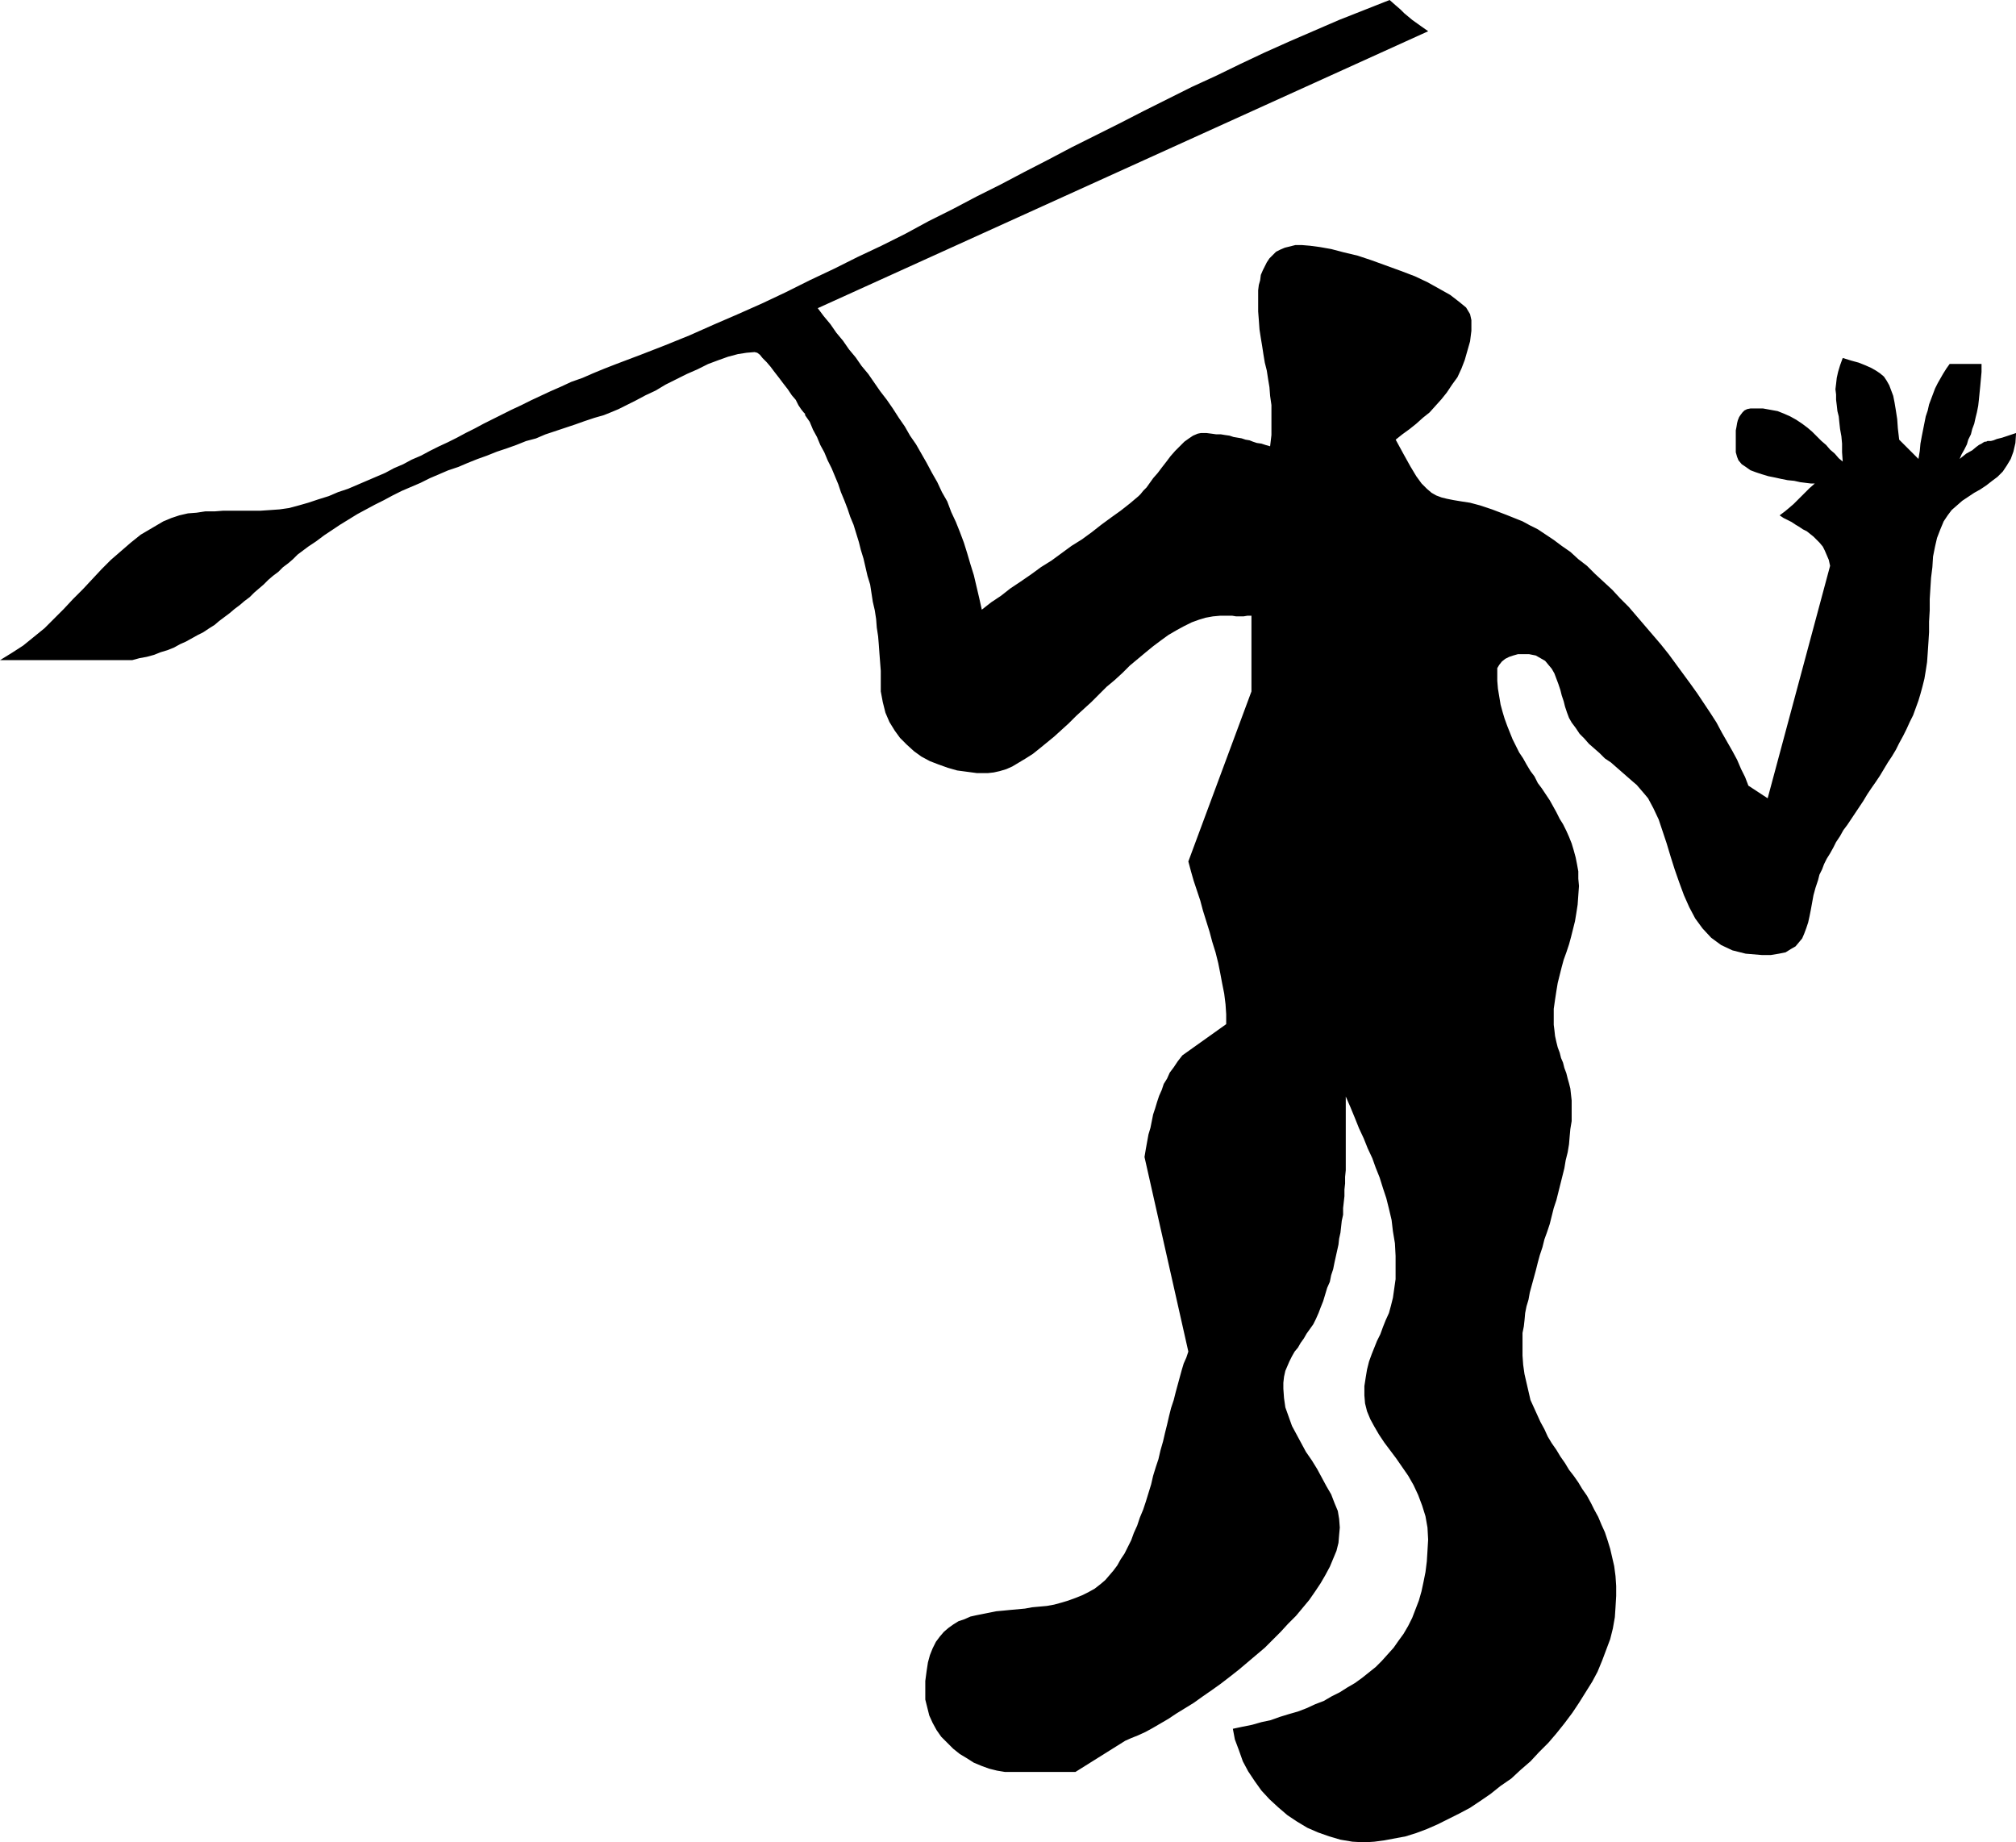 <?xml version="1.0" encoding="UTF-8" standalone="no"?>
<svg
   version="1.0"
   width="129.766mm"
   height="118.575mm"
   id="svg1"
   sodipodi:docname="Spear Thrower.wmf"
   xmlns:inkscape="http://www.inkscape.org/namespaces/inkscape"
   xmlns:sodipodi="http://sodipodi.sourceforge.net/DTD/sodipodi-0.dtd"
   xmlns="http://www.w3.org/2000/svg"
   xmlns:svg="http://www.w3.org/2000/svg">
  <sodipodi:namedview
     id="namedview1"
     pagecolor="#ffffff"
     bordercolor="#000000"
     borderopacity="0.25"
     inkscape:showpageshadow="2"
     inkscape:pageopacity="0.0"
     inkscape:pagecheckerboard="0"
     inkscape:deskcolor="#d1d1d1"
     inkscape:document-units="mm" />
  <defs
     id="defs1">
    <pattern
       id="WMFhbasepattern"
       patternUnits="userSpaceOnUse"
       width="6"
       height="6"
       x="0"
       y="0" />
  </defs>
  <path
     style="fill:#000000;fill-opacity:1;fill-rule:evenodd;stroke:none"
     d="m 338.067,0 -6.141,2.423 -6.141,2.423 -5.979,2.585 -5.979,2.585 -6.141,2.746 -5.818,2.746 -5.979,2.908 -5.979,2.746 -5.818,2.908 -5.818,2.908 -5.979,3.07 -5.818,2.908 -5.818,2.908 -5.818,3.07 -5.656,2.908 -5.818,3.07 -5.818,2.908 -5.818,3.07 -5.818,2.908 -5.656,3.07 -5.818,2.908 -5.818,2.746 -5.818,2.908 -5.818,2.746 -5.818,2.908 -5.818,2.746 -5.818,2.585 -5.979,2.585 -5.818,2.585 -5.979,2.423 -5.818,2.262 -5.979,2.262 -2.909,1.131 -2.747,1.131 -2.586,1.131 -2.747,0.969 -2.424,1.131 -2.586,1.131 -2.424,1.131 -2.424,1.131 -2.262,1.131 -2.424,1.131 -2.262,1.131 -2.262,1.131 -2.262,1.131 -2.101,1.131 -2.262,1.131 -2.101,1.131 -2.262,1.131 -2.101,0.969 -2.262,1.131 -2.101,1.131 -2.262,0.969 -2.101,1.131 -2.262,0.969 -2.101,1.131 -2.262,0.969 -2.262,0.969 -2.262,0.969 -2.262,0.969 -2.424,0.808 -2.262,0.969 -2.586,0.808 -2.424,0.808 -2.262,0.646 -2.424,0.646 -2.262,0.323 -2.262,0.162 -2.424,0.162 h -2.262 -2.262 -2.262 -2.262 l -2.101,0.162 h -2.262 l -2.101,0.323 -2.101,0.162 -2.101,0.485 -1.939,0.646 -1.939,0.808 -2.747,1.616 -2.747,1.616 -2.424,1.939 -2.424,2.1 -2.424,2.1 -2.262,2.262 -2.262,2.423 -2.262,2.423 -2.424,2.423 -2.262,2.423 -2.424,2.423 -2.262,2.262 -2.586,2.1 -2.586,2.1 -2.747,1.777 L 0,160.587 h 32.158 l 1.778,-0.485 1.778,-0.323 1.778,-0.485 1.616,-0.646 1.616,-0.485 1.616,-0.646 1.454,-0.808 1.454,-0.646 1.454,-0.808 1.454,-0.808 1.293,-0.646 1.454,-0.969 1.293,-0.808 1.131,-0.969 1.293,-0.969 1.293,-0.969 1.131,-0.969 1.293,-0.969 1.131,-0.969 1.293,-0.969 1.131,-1.131 1.131,-0.969 1.131,-0.969 1.131,-1.131 1.131,-0.969 1.293,-0.969 1.131,-1.131 1.293,-0.969 1.131,-0.969 1.131,-1.131 1.293,-0.969 1.293,-0.969 1.939,-1.292 1.939,-1.454 1.939,-1.292 1.939,-1.292 2.101,-1.292 2.101,-1.292 2.101,-1.131 2.101,-1.131 2.262,-1.131 2.101,-1.131 2.262,-1.131 2.262,-0.969 2.262,-0.969 2.262,-1.131 2.262,-0.969 2.262,-0.969 2.424,-0.808 2.262,-0.969 2.424,-0.969 2.262,-0.808 2.424,-0.969 2.424,-0.808 2.262,-0.808 2.424,-0.969 2.424,-0.646 2.262,-0.969 2.424,-0.808 2.424,-0.808 2.424,-0.808 2.262,-0.808 2.424,-0.808 2.262,-0.646 1.616,-0.646 1.939,-0.808 1.939,-0.969 2.262,-1.131 2.424,-1.292 2.424,-1.131 2.424,-1.454 2.586,-1.292 2.586,-1.292 2.586,-1.131 2.586,-1.292 2.586,-0.969 2.262,-0.808 2.424,-0.646 2.101,-0.323 1.939,-0.162 0.646,0.162 0.646,0.485 0.646,0.808 0.97,0.969 0.97,1.131 0.97,1.292 1.131,1.454 0.97,1.292 1.131,1.454 0.97,1.454 0.97,1.131 0.646,1.292 0.646,0.969 0.646,0.808 0.323,0.323 v 0.323 l 1.131,1.616 0.808,1.939 0.97,1.777 0.808,1.939 0.97,1.777 0.808,1.939 0.97,1.939 0.808,1.939 0.808,1.939 0.646,1.939 0.808,1.939 0.808,2.1 0.646,1.939 0.808,1.939 0.646,2.1 0.646,2.1 0.485,1.939 0.646,2.1 0.485,2.1 0.485,2.1 0.646,2.1 0.323,2.1 0.323,2.1 0.485,2.1 0.323,2.1 0.162,2.1 0.323,2.1 0.162,1.939 0.162,2.262 0.162,2.1 0.162,2.1 v 1.939 3.07 l 0.485,2.585 0.646,2.585 0.97,2.262 1.293,2.1 1.293,1.777 1.616,1.616 1.778,1.616 1.778,1.292 2.101,1.131 2.101,0.808 2.262,0.808 2.262,0.646 2.424,0.323 2.424,0.323 h 2.586 l 1.454,-0.162 1.454,-0.323 1.616,-0.485 1.454,-0.646 1.616,-0.969 1.616,-0.969 1.778,-1.131 1.616,-1.292 1.778,-1.454 1.778,-1.454 1.778,-1.616 1.778,-1.616 1.778,-1.777 1.939,-1.777 1.778,-1.616 1.939,-1.939 1.778,-1.777 1.939,-1.616 1.939,-1.777 1.778,-1.777 1.939,-1.616 1.939,-1.616 1.778,-1.454 1.939,-1.454 1.778,-1.292 1.939,-1.131 1.778,-0.969 1.939,-0.969 1.778,-0.646 1.616,-0.485 1.778,-0.323 1.778,-0.162 h 1.131 0.808 0.97 l 0.97,0.162 h 0.808 0.97 l 0.97,-0.162 h 0.97 v 18.417 l -15.352,41.359 0.646,2.423 0.646,2.262 0.808,2.423 0.808,2.423 0.646,2.423 0.808,2.585 0.808,2.585 0.646,2.423 0.808,2.585 0.646,2.585 0.485,2.423 0.485,2.585 0.485,2.423 0.323,2.585 0.162,2.423 v 2.423 l -10.666,7.593 -1.131,1.454 -0.97,1.454 -0.97,1.292 -0.646,1.454 -0.808,1.292 -0.485,1.454 -0.646,1.454 -0.485,1.454 -0.485,1.616 -0.485,1.454 -0.323,1.616 -0.323,1.616 -0.485,1.616 -0.323,1.777 -0.323,1.777 -0.323,1.939 10.666,47.336 -0.485,1.454 -0.646,1.454 -0.485,1.616 -0.485,1.777 -0.485,1.777 -0.485,1.777 -0.485,1.939 -0.646,1.939 -0.485,1.939 -0.485,2.1 -0.485,1.939 -0.485,2.1 -0.646,2.262 -0.485,2.1 -0.646,1.939 -0.646,2.1 -0.485,2.1 -0.646,2.1 -0.646,2.1 -0.646,1.939 -0.808,1.939 -0.646,1.939 -0.808,1.777 -0.646,1.777 -0.808,1.616 -0.808,1.616 -0.97,1.454 -0.808,1.454 -0.97,1.292 -0.97,1.131 -0.97,1.131 -1.131,0.969 -1.454,1.131 -1.454,0.808 -1.616,0.808 -1.616,0.646 -1.778,0.646 -1.616,0.485 -1.778,0.485 -1.778,0.323 -1.778,0.162 -1.778,0.162 -1.778,0.323 -1.778,0.162 -1.778,0.162 -1.616,0.162 -1.778,0.162 -1.616,0.323 -1.616,0.323 -1.616,0.323 -1.454,0.323 -1.454,0.646 -1.454,0.485 -1.293,0.808 -1.131,0.808 -1.131,0.969 -0.97,1.131 -0.97,1.292 -0.808,1.616 -0.646,1.616 -0.485,1.777 -0.323,2.1 -0.323,2.423 v 2.423 2.1 l 0.485,1.939 0.485,1.939 0.808,1.777 0.97,1.777 1.131,1.616 1.454,1.454 1.454,1.454 1.616,1.292 1.616,0.969 1.778,1.131 1.939,0.808 1.778,0.646 1.939,0.485 1.939,0.323 h 1.939 0.97 1.131 0.97 0.97 0.808 0.97 0.97 0.808 0.808 0.97 0.97 0.808 0.97 0.97 1.131 0.97 l 12.12,-7.593 1.454,-0.646 1.616,-0.646 1.778,-0.808 1.778,-0.969 1.939,-1.131 1.939,-1.131 1.939,-1.292 2.101,-1.292 2.101,-1.292 2.262,-1.616 2.101,-1.454 2.262,-1.616 2.101,-1.616 2.262,-1.777 2.101,-1.777 2.101,-1.777 2.101,-1.777 1.939,-1.939 1.939,-1.939 1.778,-1.939 1.939,-1.939 1.616,-1.939 1.616,-1.939 1.454,-2.1 1.293,-1.939 1.131,-1.939 1.131,-2.1 0.808,-1.939 0.808,-1.939 0.485,-1.939 0.162,-1.939 0.162,-1.777 -0.162,-2.1 -0.323,-1.939 -0.808,-1.939 -0.808,-2.1 -1.131,-1.939 -1.131,-2.1 -1.131,-2.1 -1.293,-2.1 -1.454,-2.1 -1.131,-2.1 -1.131,-2.1 -1.131,-2.1 -0.808,-2.262 -0.808,-2.262 -0.323,-2.262 -0.162,-2.262 v -1.454 l 0.162,-1.454 0.323,-1.454 0.485,-1.131 0.485,-1.131 0.646,-1.292 0.646,-1.131 0.808,-0.969 0.646,-1.131 0.808,-1.131 0.646,-1.131 0.808,-1.131 0.808,-1.131 0.646,-1.292 0.646,-1.454 0.485,-1.292 0.646,-1.616 0.485,-1.616 0.485,-1.616 0.646,-1.454 0.323,-1.616 0.485,-1.454 0.323,-1.616 0.323,-1.454 0.323,-1.454 0.323,-1.454 0.162,-1.454 0.323,-1.454 0.162,-1.454 0.162,-1.454 0.323,-1.454 v -1.616 l 0.162,-1.454 0.162,-1.454 v -1.616 l 0.162,-1.454 v -1.616 l 0.162,-1.616 v -1.616 -1.616 -1.777 -1.616 -1.777 -1.939 -1.777 -1.939 -1.939 -1.939 l 1.131,2.585 1.131,2.746 0.97,2.423 1.131,2.423 0.97,2.423 1.131,2.423 0.808,2.262 0.97,2.423 0.808,2.585 0.808,2.423 0.646,2.585 0.646,2.746 0.323,2.746 0.485,2.908 0.162,3.07 v 3.231 2.423 l -0.323,2.262 -0.323,2.262 -0.485,1.939 -0.485,1.777 -0.808,1.777 -0.646,1.616 -0.646,1.777 -0.808,1.616 -0.646,1.616 -0.646,1.616 -0.646,1.777 -0.485,1.939 -0.323,1.939 -0.323,2.1 v 2.262 l 0.162,1.939 0.485,1.939 0.808,1.939 0.97,1.777 1.131,1.939 1.293,1.939 1.454,1.939 1.454,1.939 1.454,2.1 1.454,2.1 1.293,2.262 1.131,2.423 0.97,2.585 0.808,2.585 0.485,2.746 0.162,2.908 -0.162,2.746 -0.162,2.585 -0.323,2.585 -0.485,2.423 -0.485,2.262 -0.646,2.262 -0.808,2.1 -0.808,2.1 -0.97,1.939 -1.131,1.939 -1.293,1.777 -1.131,1.616 -1.454,1.616 -1.454,1.616 -1.454,1.454 -1.616,1.292 -1.616,1.292 -1.778,1.292 -1.939,1.131 -1.778,1.131 -1.939,0.969 -1.939,1.131 -2.101,0.808 -2.101,0.969 -2.101,0.808 -2.262,0.646 -2.101,0.646 -2.262,0.808 -2.262,0.485 -2.262,0.646 -2.424,0.485 -2.262,0.485 0.485,2.585 0.97,2.585 0.97,2.746 1.293,2.423 1.616,2.423 1.616,2.262 1.939,2.1 2.101,1.939 2.262,1.939 2.424,1.616 2.424,1.454 2.586,1.131 2.747,0.969 2.747,0.808 2.909,0.485 2.909,0.162 2.424,-0.162 2.424,-0.323 2.586,-0.485 2.586,-0.485 2.586,-0.808 2.586,-0.969 2.586,-1.131 2.586,-1.292 2.586,-1.292 2.747,-1.454 2.424,-1.616 2.586,-1.777 2.424,-1.939 2.586,-1.777 2.262,-2.1 2.424,-2.1 2.101,-2.262 2.262,-2.262 1.939,-2.262 1.939,-2.423 1.939,-2.585 1.616,-2.423 1.616,-2.585 1.616,-2.585 1.293,-2.423 1.131,-2.746 0.97,-2.585 0.97,-2.585 0.646,-2.585 0.485,-2.746 0.162,-2.423 0.162,-2.746 v -2.423 l -0.162,-2.423 -0.323,-2.423 -0.485,-2.1 -0.485,-2.1 -0.646,-2.1 -0.646,-1.939 -0.808,-1.777 -0.808,-1.939 -0.97,-1.777 -0.808,-1.616 -0.97,-1.777 -1.131,-1.616 -0.97,-1.616 -1.131,-1.616 -1.131,-1.454 -0.97,-1.616 -1.131,-1.616 -0.97,-1.616 -1.131,-1.616 -0.97,-1.616 -0.808,-1.777 -0.97,-1.777 -0.808,-1.777 -0.808,-1.777 -0.808,-1.777 -0.485,-2.1 -0.485,-2.1 -0.485,-2.1 -0.323,-2.262 -0.162,-2.262 v -2.585 -1.454 -1.454 l 0.323,-1.616 0.162,-1.454 0.162,-1.777 0.323,-1.616 0.485,-1.616 0.323,-1.777 0.485,-1.777 0.485,-1.777 0.485,-1.777 0.485,-1.939 0.485,-1.777 0.646,-1.939 0.485,-1.939 0.646,-1.777 0.646,-1.939 0.485,-1.939 0.485,-1.939 0.646,-1.939 0.485,-1.939 0.485,-1.939 0.485,-1.939 0.485,-1.939 0.323,-1.939 0.485,-1.939 0.323,-1.939 0.162,-1.939 0.162,-1.777 0.323,-1.939 v -1.777 -1.939 -1.292 l -0.162,-1.454 -0.162,-1.454 -0.323,-1.292 -0.323,-1.131 -0.323,-1.292 -0.485,-1.292 -0.323,-1.292 -0.485,-1.131 -0.323,-1.292 -0.485,-1.292 -0.323,-1.292 -0.323,-1.454 -0.162,-1.454 -0.162,-1.292 v -1.616 -2.262 l 0.323,-2.262 0.323,-2.1 0.323,-1.939 0.485,-1.939 0.485,-1.939 0.485,-1.777 0.646,-1.777 0.646,-1.939 0.485,-1.777 0.485,-1.939 0.485,-1.939 0.323,-1.939 0.323,-2.1 0.162,-2.262 0.162,-2.262 -0.162,-1.777 v -1.777 l -0.323,-1.777 -0.323,-1.616 -0.485,-1.777 -0.485,-1.616 -0.646,-1.616 -0.646,-1.454 -0.808,-1.616 -0.808,-1.292 -0.808,-1.616 -0.808,-1.454 -0.808,-1.454 -0.97,-1.454 -0.97,-1.454 -0.97,-1.292 -0.808,-1.616 -0.97,-1.292 -0.97,-1.616 -0.808,-1.454 -0.97,-1.454 -0.808,-1.616 -0.808,-1.616 -0.646,-1.616 -0.646,-1.616 -0.646,-1.777 -0.485,-1.616 -0.485,-1.777 -0.323,-1.939 -0.323,-1.939 -0.162,-1.939 v -2.1 -0.969 l 0.485,-0.808 0.646,-0.808 0.808,-0.646 0.97,-0.485 0.97,-0.323 1.131,-0.323 h 1.131 1.616 l 1.616,0.323 1.131,0.646 1.131,0.646 0.808,0.969 0.808,0.969 0.646,1.131 0.485,1.292 0.485,1.292 0.485,1.454 0.323,1.292 0.485,1.454 0.323,1.292 0.485,1.454 0.485,1.292 0.646,1.131 0.97,1.292 0.97,1.454 1.131,1.131 1.131,1.292 1.293,1.131 1.293,1.131 1.293,1.292 1.454,0.969 1.293,1.131 1.293,1.131 1.293,1.131 1.293,1.131 1.131,0.969 0.97,1.131 0.97,1.131 0.808,0.969 1.293,2.423 1.293,2.746 0.97,2.908 0.97,2.908 0.97,3.231 0.97,3.07 1.131,3.231 1.131,3.07 1.293,2.908 1.454,2.746 1.778,2.423 2.101,2.262 2.424,1.777 2.747,1.292 3.232,0.808 3.878,0.323 h 2.262 l 1.939,-0.323 1.616,-0.323 1.293,-0.808 1.131,-0.646 0.808,-0.969 0.808,-0.969 0.485,-1.131 0.485,-1.292 0.485,-1.454 0.323,-1.454 0.323,-1.616 0.323,-1.777 0.323,-1.777 0.485,-1.777 0.646,-1.939 0.323,-1.292 0.646,-1.292 0.485,-1.292 0.646,-1.292 0.808,-1.292 0.808,-1.454 0.646,-1.292 0.97,-1.454 0.808,-1.454 0.97,-1.292 0.97,-1.454 0.97,-1.454 0.97,-1.454 0.97,-1.454 0.97,-1.616 0.97,-1.454 1.131,-1.616 0.97,-1.454 0.97,-1.616 0.97,-1.616 0.97,-1.454 0.97,-1.616 0.808,-1.616 0.97,-1.777 0.808,-1.616 0.808,-1.777 0.808,-1.616 0.646,-1.777 0.646,-1.777 0.485,-1.616 0.485,-1.777 0.485,-1.939 0.323,-1.939 0.323,-2.1 0.162,-2.262 0.162,-2.423 0.162,-2.585 v -2.585 l 0.162,-2.746 v -2.746 l 0.162,-2.585 0.162,-2.585 0.323,-2.585 0.162,-2.585 0.485,-2.423 0.485,-2.1 0.808,-2.1 0.808,-1.939 0.97,-1.454 0.97,-1.292 1.293,-1.131 1.293,-1.131 1.454,-0.969 1.454,-0.969 1.454,-0.808 1.454,-0.969 1.454,-1.131 1.293,-0.969 1.293,-1.292 0.97,-1.454 0.97,-1.616 0.646,-1.777 0.485,-2.1 0.162,-2.423 -1.939,0.646 -1.454,0.485 -1.293,0.323 -0.808,0.323 -0.646,0.162 h -0.485 -0.323 l -0.323,0.162 h -0.323 l -0.323,0.162 -0.485,0.323 -0.646,0.323 -0.646,0.485 -0.97,0.808 -1.454,0.808 -1.616,1.292 0.485,-1.131 0.646,-1.131 0.646,-1.292 0.323,-1.131 0.646,-1.292 0.323,-1.292 0.485,-1.292 0.323,-1.454 0.323,-1.292 0.323,-1.616 0.162,-1.454 0.162,-1.616 0.162,-1.616 0.162,-1.777 0.162,-1.777 v -1.939 h -7.757 l -0.808,1.131 -0.808,1.292 -0.646,1.131 -0.646,1.131 -0.646,1.292 -0.485,1.292 -0.485,1.292 -0.485,1.292 -0.323,1.454 -0.485,1.454 -0.323,1.616 -0.323,1.616 -0.323,1.616 -0.323,1.777 -0.162,1.777 -0.323,1.939 -4.686,-4.685 -0.323,-2.746 -0.162,-2.262 -0.323,-2.1 -0.323,-1.939 -0.323,-1.616 -0.485,-1.292 -0.485,-1.292 -0.646,-1.131 -0.646,-0.969 -0.97,-0.808 -0.97,-0.646 -1.131,-0.646 -1.454,-0.646 -1.616,-0.646 -1.778,-0.485 -2.101,-0.646 -0.646,1.777 -0.485,1.616 -0.323,1.454 -0.162,1.454 -0.162,1.292 0.162,1.292 v 1.292 l 0.162,1.292 0.162,1.454 0.323,1.292 0.162,1.616 0.162,1.454 0.323,1.777 0.162,1.777 v 2.1 l 0.162,2.262 -0.97,-0.808 -0.97,-1.131 -1.131,-0.969 -0.97,-1.131 -1.131,-0.969 -1.131,-1.131 -1.131,-1.131 -1.131,-0.969 -1.293,-0.969 -1.454,-0.969 -1.454,-0.808 -1.454,-0.646 -1.616,-0.646 -1.778,-0.323 -1.778,-0.323 h -2.101 -0.97 l -0.808,0.162 -0.646,0.323 -0.485,0.485 -0.485,0.646 -0.323,0.485 -0.323,0.808 -0.162,0.646 -0.162,0.969 -0.162,0.808 v 0.969 0.808 0.969 0.808 0.969 0.808 l 0.323,1.131 0.323,0.808 0.808,0.969 0.97,0.646 1.131,0.808 1.293,0.485 1.454,0.485 1.616,0.485 1.616,0.323 1.454,0.323 1.616,0.323 1.616,0.162 1.454,0.323 1.293,0.162 1.293,0.162 h 0.97 l -1.293,1.131 -0.97,0.969 -0.97,0.969 -0.97,0.969 -0.97,0.969 -1.131,0.969 -0.97,0.808 -1.293,0.969 0.97,0.646 0.97,0.485 0.97,0.485 0.97,0.646 0.808,0.485 0.97,0.646 0.97,0.485 0.808,0.646 0.808,0.646 0.808,0.808 0.646,0.646 0.808,0.969 0.485,0.969 0.485,1.131 0.485,1.131 0.323,1.454 -15.19,56.545 -4.686,-3.07 -0.808,-2.1 -0.97,-1.939 -0.97,-2.262 -1.131,-2.1 -1.293,-2.262 -1.293,-2.262 -1.293,-2.423 -1.454,-2.262 -1.616,-2.423 -1.616,-2.423 -1.616,-2.262 -1.778,-2.423 -1.778,-2.423 -1.778,-2.423 -1.939,-2.423 -1.939,-2.262 -1.939,-2.262 -1.939,-2.262 -1.939,-2.262 -2.101,-2.1 -1.939,-2.1 -2.101,-1.939 -2.101,-1.939 -1.939,-1.939 -2.101,-1.616 -1.939,-1.777 -2.101,-1.454 -1.939,-1.454 -1.939,-1.292 -1.939,-1.292 -1.939,-0.969 -1.778,-0.969 -4.04,-1.616 -3.394,-1.292 -2.909,-0.969 -2.424,-0.646 -2.101,-0.323 -1.939,-0.323 -1.616,-0.323 -1.293,-0.323 -1.293,-0.485 -1.131,-0.646 -1.131,-0.969 -1.293,-1.292 -1.293,-1.777 -1.454,-2.423 -1.616,-2.908 -1.939,-3.554 1.616,-1.292 1.778,-1.292 1.616,-1.292 1.616,-1.454 1.616,-1.292 1.454,-1.616 1.454,-1.616 1.293,-1.616 1.293,-1.939 1.293,-1.777 0.97,-2.1 0.808,-2.1 0.646,-2.262 0.646,-2.262 0.323,-2.585 v -2.585 l -0.323,-1.454 -0.97,-1.616 -1.778,-1.454 -2.101,-1.616 -2.586,-1.454 -2.909,-1.616 -3.07,-1.454 -3.394,-1.292 -3.555,-1.292 -3.555,-1.292 -3.394,-1.131 -3.394,-0.808 -3.07,-0.808 -2.747,-0.485 -2.424,-0.323 -1.939,-0.162 h -1.616 l -1.293,0.323 -1.293,0.323 -1.131,0.485 -0.97,0.485 -0.808,0.808 -0.808,0.808 -0.646,0.969 -0.485,0.969 -0.485,0.969 -0.485,1.131 -0.162,1.292 -0.323,1.131 -0.162,1.292 v 1.454 1.292 2.423 l 0.162,2.1 0.162,2.262 0.323,2.1 0.323,1.939 0.323,2.1 0.323,1.939 0.485,1.939 0.323,2.1 0.323,1.939 0.162,2.1 0.323,2.262 v 2.262 2.423 2.585 l -0.323,2.746 -1.131,-0.323 -0.97,-0.323 -1.131,-0.162 -0.97,-0.323 -0.808,-0.323 -0.97,-0.162 -0.97,-0.323 -0.97,-0.162 -0.97,-0.162 -0.97,-0.323 -1.131,-0.162 -0.97,-0.162 h -1.131 l -1.131,-0.162 -1.293,-0.162 h -1.293 l -0.808,0.162 -1.131,0.485 -0.97,0.646 -1.131,0.808 -1.131,1.131 -1.131,1.131 -1.131,1.292 -0.97,1.292 -1.131,1.454 -0.97,1.292 -1.131,1.292 -0.808,1.131 -0.808,1.131 -0.808,0.808 -0.646,0.808 -0.485,0.485 -2.101,1.777 -2.262,1.777 -2.262,1.616 -2.424,1.777 -2.262,1.777 -2.424,1.777 -2.586,1.616 -2.424,1.777 -2.424,1.777 -2.586,1.616 -2.424,1.777 -2.586,1.777 -2.424,1.616 -2.262,1.777 -2.424,1.616 -2.262,1.777 -0.646,-2.908 -0.646,-2.746 -0.646,-2.746 -0.808,-2.585 -0.808,-2.746 -0.808,-2.585 -0.97,-2.585 -0.97,-2.423 -1.131,-2.423 -0.97,-2.585 -1.293,-2.262 -1.131,-2.423 -1.293,-2.262 -1.293,-2.423 -1.293,-2.262 -1.293,-2.262 -1.454,-2.1 -1.293,-2.262 -1.454,-2.1 -1.454,-2.262 -1.454,-2.1 -1.616,-2.1 -1.454,-2.1 -1.454,-2.1 -1.616,-1.939 -1.454,-2.1 -1.616,-1.939 -1.454,-2.1 -1.616,-1.939 -1.454,-2.1 -1.616,-1.939 -1.454,-1.939 148.51,-67.369 -1.616,-1.131 -1.131,-0.808 -1.131,-0.808 -0.97,-0.808 -0.97,-0.808 -0.97,-0.969 -1.131,-0.969 z"
     id="path1" />
</svg>
